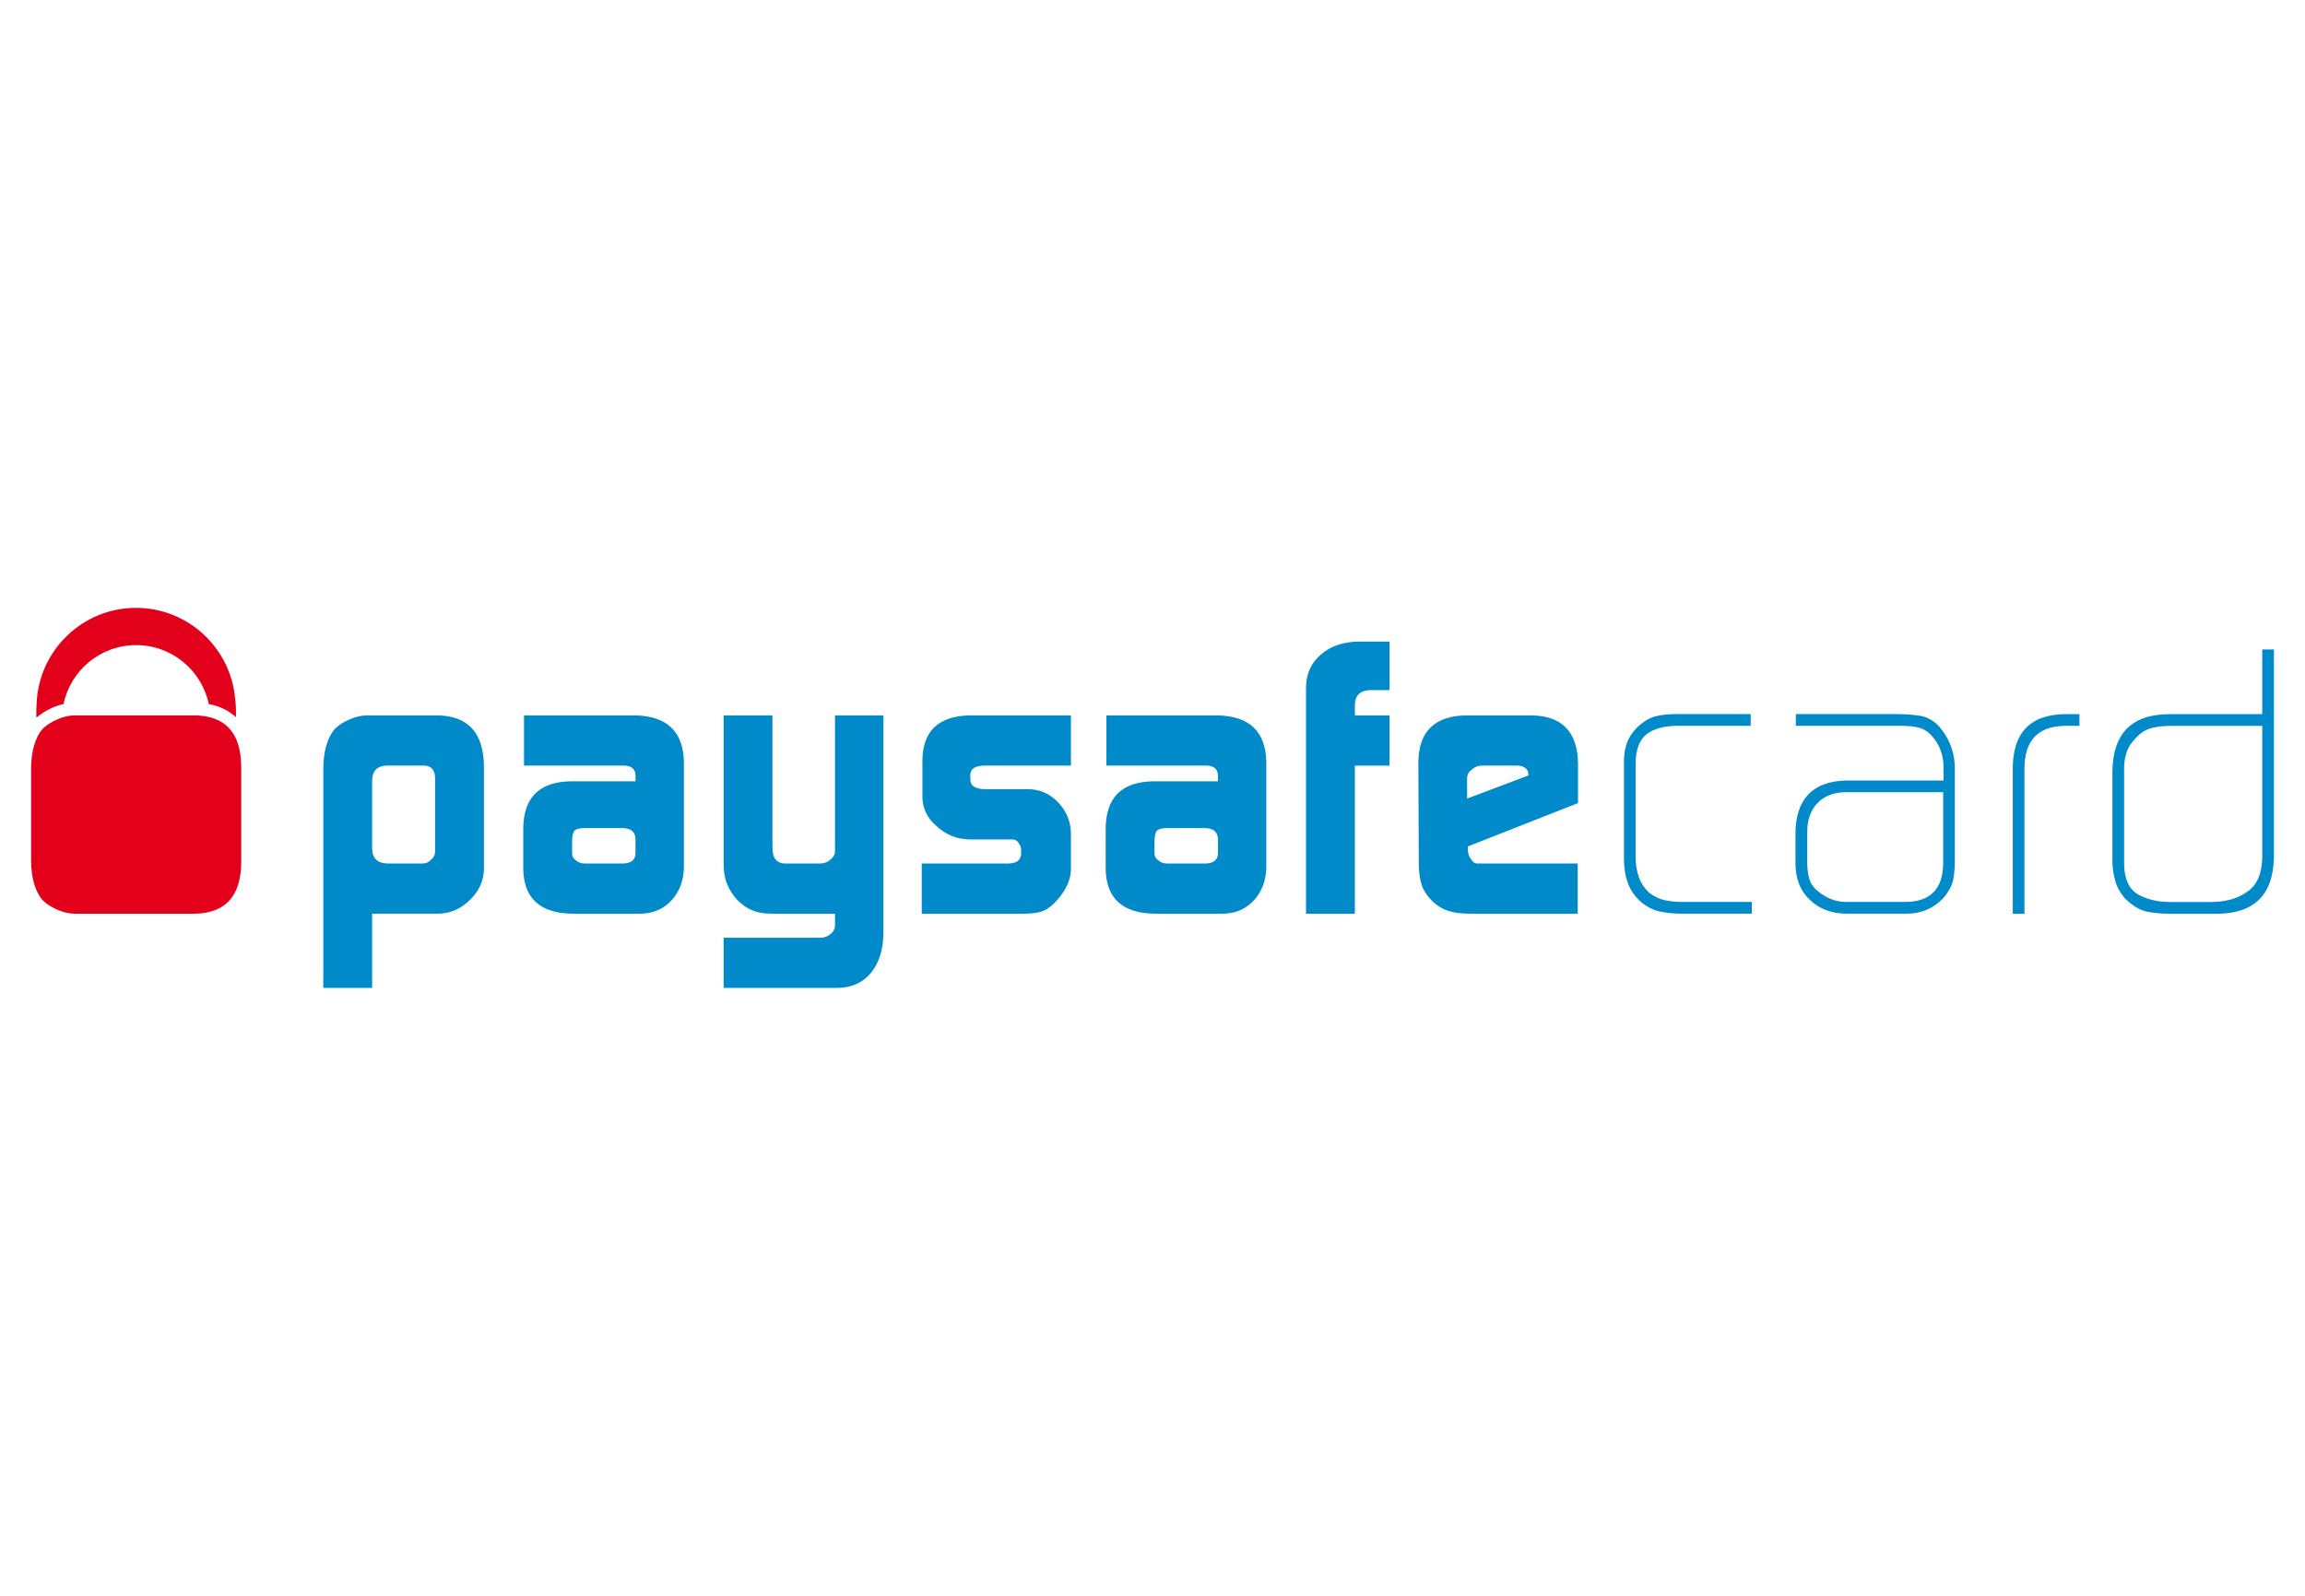 <?xml version="1.0" encoding="UTF-8"?>
<svg id="svg2727" xmlns="http://www.w3.org/2000/svg" viewBox="0 0 650 450">
  <defs>
    <style>
      .cls-1 {
        fill: #008ac9;
      }

      .cls-2 {
        fill: #e3001b;
      }
    </style>
  </defs>
  <path id="path2491" class="cls-1" d="m122.694,219.282c-.071-2.194-1.105-3.326-3.113-3.401h-10.726c-2.539.155-3.85,1.548-3.911,4.168v19.292c.061,2.704,1.511,4.083,4.33,4.161h9.83c1.021,0,1.869-.379,2.545-1.153.706-.581,1.045-1.328,1.045-2.255v-20.813Zm-31.522-2.738c.071-4.827,1.146-8.495,3.232-11.003,1.092-1.051,2.457-1.93,4.121-2.657,1.727-.774,3.401-1.149,5.023-1.149h19.687c8.684.074,13.099,4.824,13.237,14.258v29.037c-.064,3.35-1.376,6.257-3.911,8.687-2.512,2.556-5.51,3.857-9.002,3.935h-18.615v20.934h-13.771v-62.042"/>
  <path id="path2493" class="cls-1" d="m161.331,240.7c0,.808.372,1.447,1.099,1.927.649.575,1.467.876,2.501.876h10.577c2.39,0,3.63-.926,3.701-2.802v-3.948c0-2.157-1.261-3.245-3.803-3.245h-10.476c-1.379,0-2.332.23-2.863.663-.49.51-.737,1.521-.737,3.019v3.512Zm17.879-21.759c.071-2.116-1.163-3.127-3.705-3.059h-27.736v-14.147h31.227c9.096.149,13.714,4.543,13.869,13.22v29.595c-.078,3.742-1.224,6.828-3.448,9.282-2.326,2.542-5.324,3.82-8.998,3.82h-18.876c-9.188-.078-13.846-4.273-13.988-12.612v-11.419c.071-8.714,4.523-13.143,13.335-13.295h18.318v-1.386"/>
  <path id="path2495" class="cls-1" d="m231.544,264.437c1.092-.068,2.038-.46,2.806-1.163.737-.656,1.109-1.41,1.109-2.265v-3.357h-17.632c-2.299,0-4.138-.294-5.51-.879-1.45-.531-2.894-1.521-4.347-2.927-1.376-1.491-2.366-3.049-2.968-4.678-.625-1.491-.943-3.387-.943-5.665v-41.767h13.768v37.285c0,2.988,1.22,4.482,3.691,4.482h9.722c1.156,0,2.16-.379,3.002-1.153.811-.656,1.217-1.433,1.217-2.346v-38.269h13.657v61.617c-.078,4.56-1.247,8.211-3.502,10.979-2.288,2.768-5.419,4.185-9.411,4.256h-32.144v-14.15h27.485"/>
  <path id="path2497" class="cls-1" d="m259.929,243.502h24.538c2.245-.078,3.411-.977,3.482-2.701v-1.271c0-.368-.112-.777-.328-1.217-.548-1.068-1.22-1.599-2.021-1.599h-12.166c-3.61-.071-6.69-1.315-9.279-3.715-2.62-2.217-3.962-4.945-4.039-8.147v-10.55c.142-8.231,4.614-12.419,13.423-12.568h28.459v14.147h-24.112c-2.829,0-4.256.869-4.256,2.599v1.369c0,1.795,1.457,2.694,4.361,2.694h12.129c3.232.074,5.987,1.312,8.282,3.725,2.319,2.43,3.522,5.321,3.597,8.677v10.32c-.074,2.9-1.416,5.794-3.996,8.681-1.257,1.416-2.545,2.39-3.833,2.941-1.332.507-3.14.764-5.449.764h-28.79v-14.15"/>
  <path id="path2499" class="cls-1" d="m325.561,240.7c0,.808.372,1.447,1.116,1.927.642.575,1.464.876,2.485.876h10.597c2.39,0,3.624-.926,3.695-2.802v-3.948c0-2.157-1.278-3.245-3.81-3.245h-10.482c-1.376,0-2.326.23-2.853.663-.49.51-.747,1.521-.747,3.019v3.512Zm17.892-21.759c.061-2.116-1.173-3.127-3.718-3.059h-27.729v-14.147h31.238c9.086.149,13.707,4.543,13.849,13.22v29.595c-.074,3.742-1.23,6.828-3.441,9.282-2.309,2.542-5.31,3.82-8.988,3.82h-18.893c-9.181-.078-13.842-4.273-13.971-12.612v-11.419c.061-8.714,4.509-13.143,13.329-13.295h18.325v-1.386"/>
  <path id="path2501" class="cls-1" d="m368.288,193.713c.085-3.82,1.491-6.886,4.249-9.184,2.677-2.336,6.193-3.536,10.54-3.603h8.745v13.667h-5.297c-2.91.068-4.394,1.46-4.459,4.151v2.995h9.756v14.16h-9.756v41.761h-13.778v-63.946"/>
  <path id="path2503" class="cls-1" d="m430.987,218.677v-.328c0-.727-.294-1.345-.886-1.805-.642-.446-1.426-.663-2.37-.663h-9.587c-1.23,0-2.221.345-2.988,1.051-.953.652-1.437,1.511-1.437,2.569v5.679l17.267-6.504Zm-17.047,19.998v.882c0,1.132.294,2.032.892,2.684.433.835,1.014,1.261,1.788,1.261h28.29v14.15h-30.078c-2.745,0-4.885-.257-6.396-.771-1.653-.544-3.137-1.433-4.432-2.67-1.514-1.497-2.545-3.022-3.063-4.59-.568-1.636-.848-3.806-.848-6.51l-.118-28.317c.152-8.556,4.621-12.909,13.403-13.058h18.565c8.576.149,12.92,4.655,13.058,13.542v11.185l-31.062,12.213"/>
  <path id="path2505" class="cls-1" d="m474.153,257.652c-2.086,0-3.989-.193-5.716-.544-1.808-.294-3.61-1.132-5.452-2.549-1.89-1.646-3.198-3.492-3.914-5.53-.757-2.005-1.122-4.276-1.122-6.832v-26.404c-.078-2.153.139-4.043.642-5.682.463-1.636,1.437-3.238,2.907-4.807,1.677-1.646,3.387-2.741,5.192-3.279,1.737-.436,3.695-.656,5.889-.656h21.107v3.309h-20.617c-3.641,0-6.5.747-8.593,2.245-2.14,1.633-3.232,4.449-3.232,8.417v26.421c0,1.859.284,3.668.848,5.412.578,1.714,1.541,3.218,2.924,4.533,1.501,1.139,2.995,1.849,4.452,2.14,1.518.335,3.147.494,4.874.494h19.673v3.313h-19.863"/>
  <path id="path2507" class="cls-1" d="m547.97,223.396h-27.671c-3.313.074-5.909,1.099-7.778,3.073-1.934,2.005-2.89,4.753-2.89,8.245v8.427c0,1.633.169,3.127.521,4.472.348,1.416,1.217,2.681,2.589,3.766,2.39,1.981,5.037,2.961,7.93,2.961h16.766c7.007-.074,10.533-3.766,10.533-11.094v-19.849Zm3.289,19.024c0,2.126-.162,3.992-.436,5.635-.446,1.785-1.362,3.505-2.752,5.141-2.89,3.046-6.473,4.53-10.749,4.455h-16.452c-4.276,0-7.741-1.278-10.425-3.82-2.741-2.512-4.131-6.003-4.131-10.482v-8.512c.139-9.604,4.922-14.522,14.346-14.745h27.411v-3.725c0-3.069-.889-5.757-2.657-8.069-1.122-1.501-2.451-2.505-3.958-3.022-1.525-.399-3.235-.598-5.141-.598h-29.902v-3.309h28.347c2.593,0,4.935.183,7.058.541,1.092.216,2.082.642,2.998,1.257.97.585,1.876,1.44,2.714,2.562,2.542,3.279,3.783,7.061,3.728,11.321v25.369"/>
  <path id="path2509" class="cls-1" d="m582.202,204.679c-7.673.142-11.456,4.33-11.314,12.571v40.402h-3.296v-40.388c-.155-10.601,4.891-15.894,15.14-15.894h3.664v3.309h-4.195"/>
  <path id="path2511" class="cls-1" d="m637.944,204.696h-26.083c-1.879,0-3.563.21-5.081.608-1.589.358-3.123,1.322-4.56,2.89-1.376,1.43-2.241,2.846-2.603,4.263-.483,1.43-.703,3.144-.625,5.141v25.758c0,4.283,1.241,7.197,3.756,8.762,1.241.727,2.603,1.271,4.131,1.636,1.521.406,3.218.605,5.087.605h11.405c4.259,0,7.744-.98,10.422-2.958,2.691-1.856,4.06-5.057,4.151-9.62v-37.086Zm3.292,37.312c-.291,10.662-5.932,15.888-16.922,15.668h-12.227c-2.583,0-4.891-.226-6.933-.656-2.103-.544-4.114-1.825-6.051-3.823-1.457-1.795-2.393-3.61-2.768-5.469-.504-1.856-.723-3.921-.646-6.176v-24.037c.142-10.827,5.594-16.209,16.371-16.128h25.883v-18.25h3.292v58.872"/>
  <path id="path2513" class="cls-2" d="m14.676,199.609c1.082-.477,2.163-.848,3.245-1.082,1.988-9.492,10.394-16.611,20.471-16.611s18.494,7.129,20.478,16.618c3.093.588,5.652,1.839,7.646,3.701.081-1.822.007-3.576-.21-5.229-1.274-14.339-13.298-25.592-27.959-25.592-15.093,0-27.381,11.963-28.02,26.918-.088,1.291-.115,2.637-.068,4.043,1.268-1.068,2.714-2.028,4.415-2.765"/>
  <path id="path2515" class="cls-2" d="m54.777,201.735H21.143c-1.619,0-3.296.375-5.023,1.149-1.667.727-3.032,1.606-4.127,2.657-2.086,2.508-3.154,6.176-3.228,11.003v26.292c.074,4.837,1.143,8.502,3.228,10.996,1.095,1.068,2.461,1.947,4.127,2.681,1.727.757,3.404,1.139,5.023,1.139h33.634c8.687-.078,13.106-4.844,13.244-14.265v-27.394c-.139-9.434-4.557-14.184-13.244-14.258"/>
</svg>